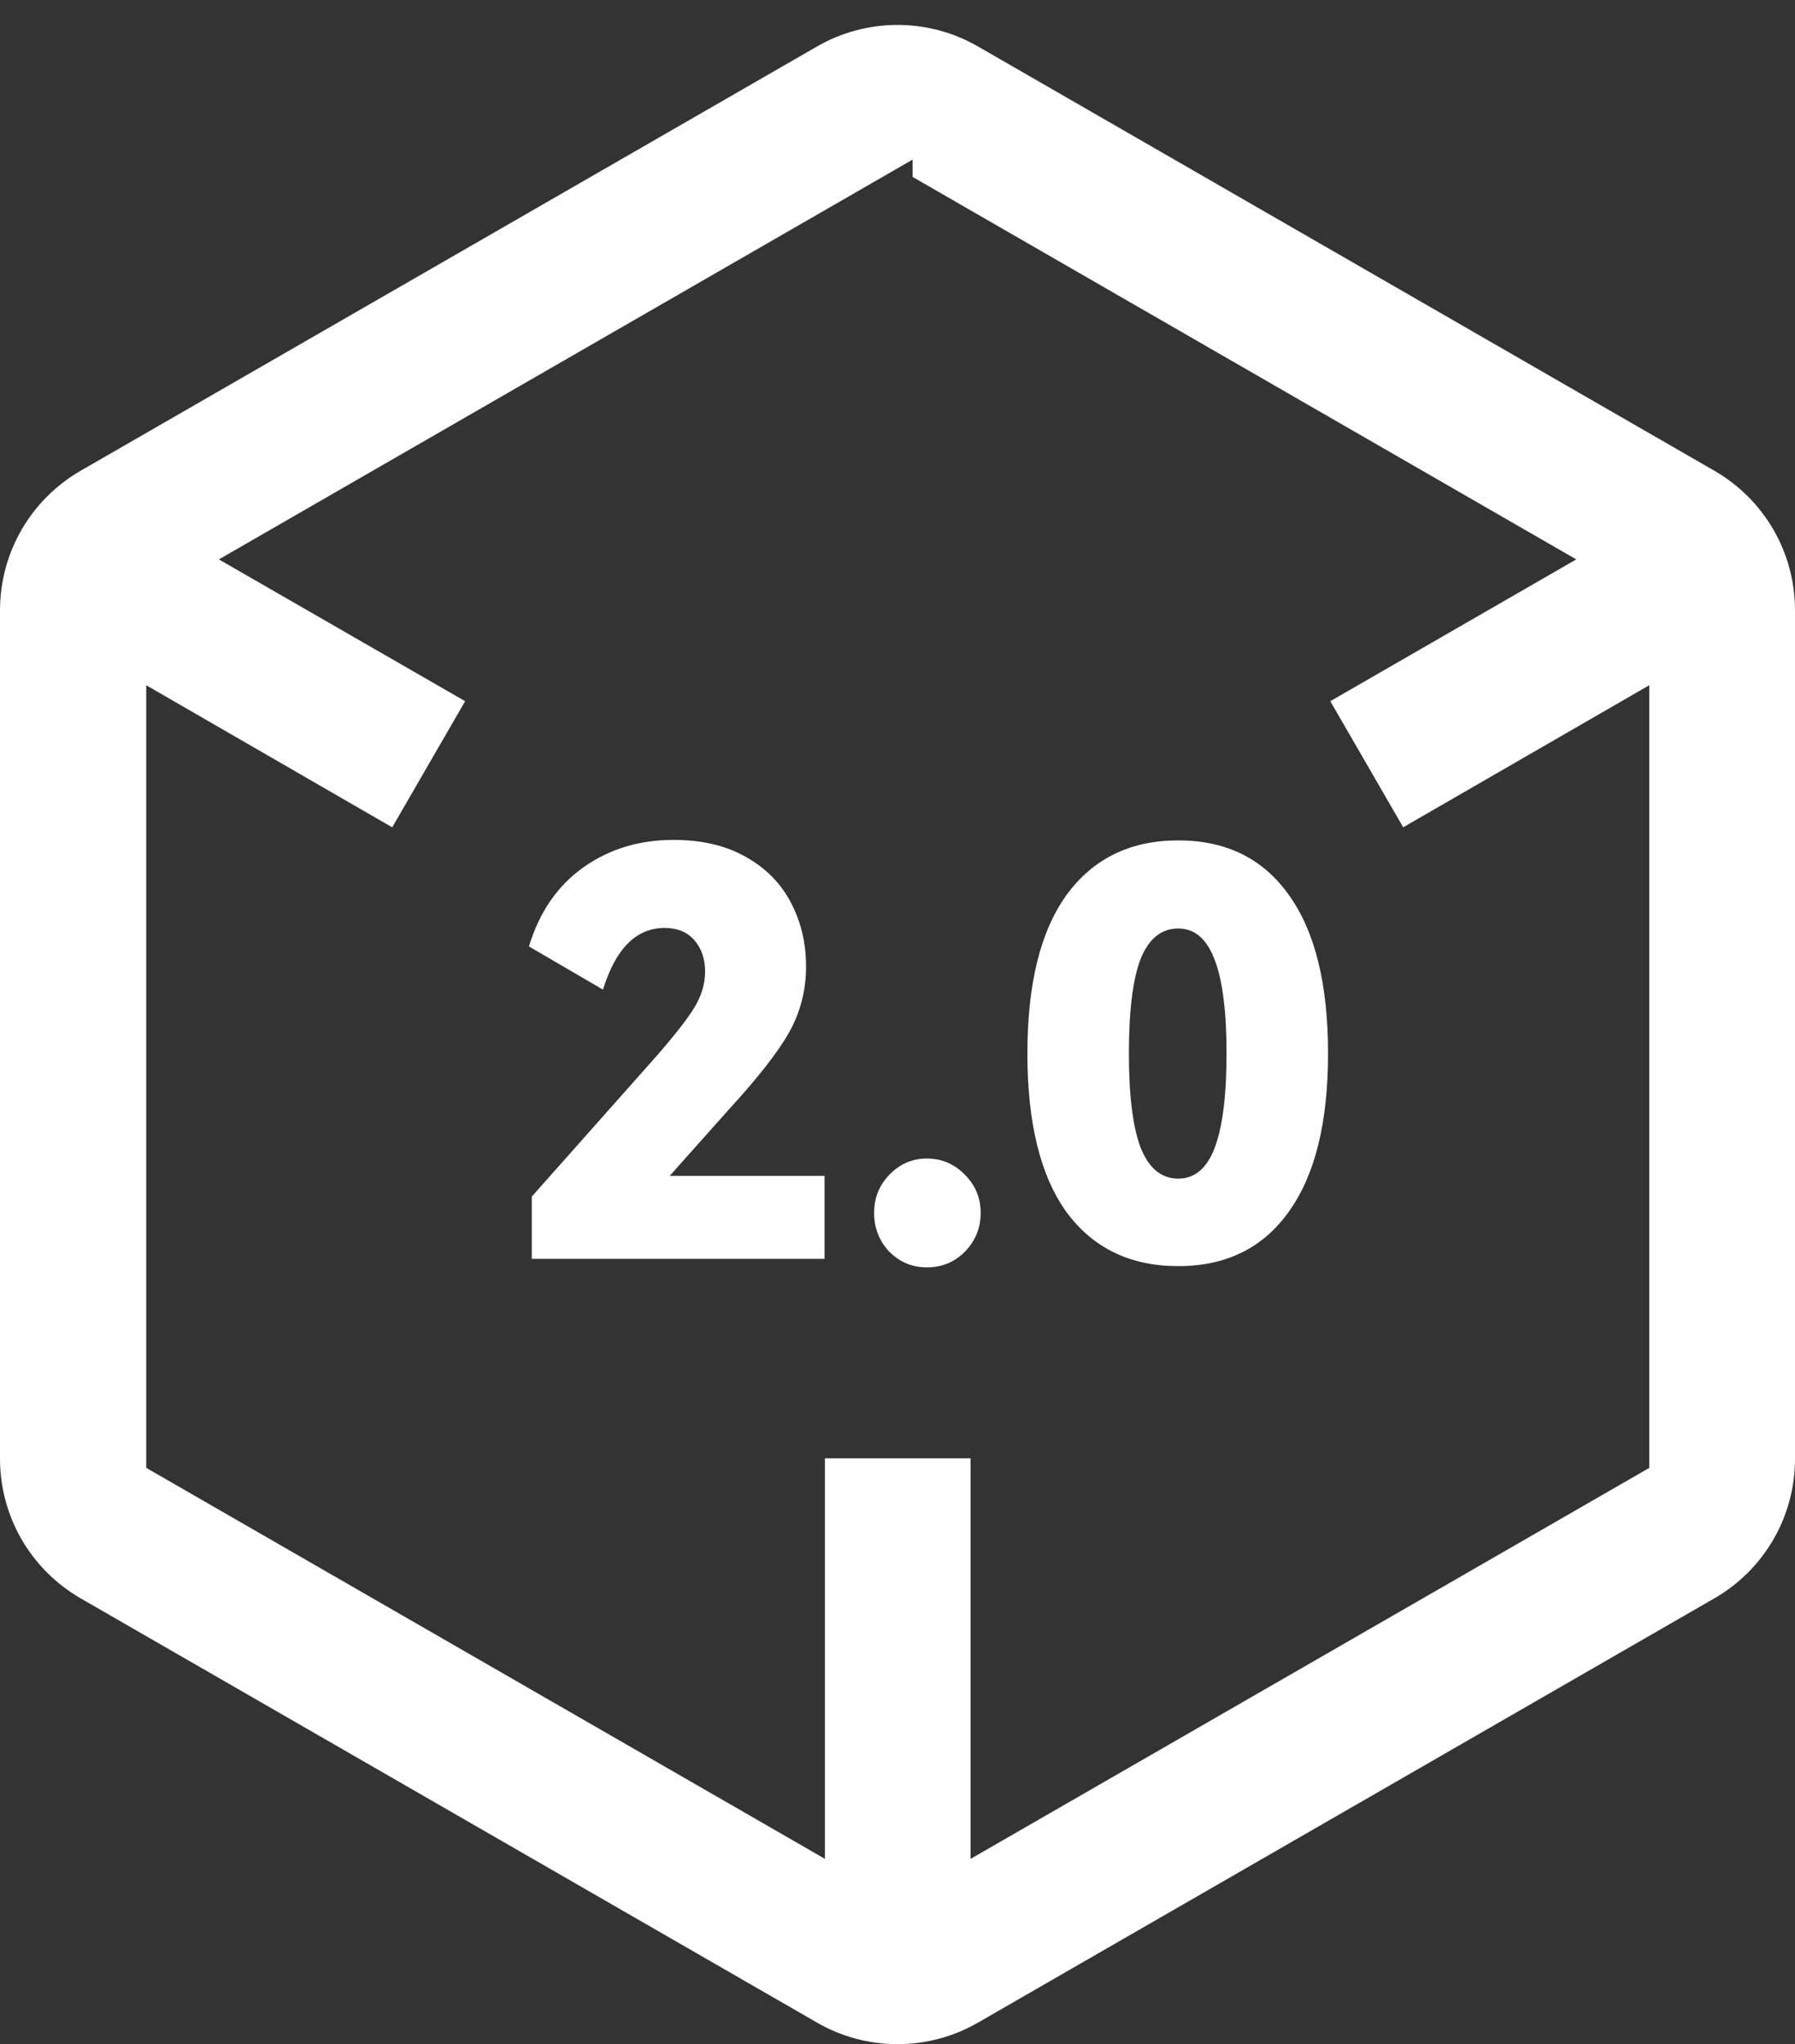 <svg width="36" height="41" viewBox="0 0 36 41" fill="none" xmlns="http://www.w3.org/2000/svg">
<rect x="0" y="0" width="36" height="41" fill="#333333" stroke="none"/>
<path fill-rule="evenodd" clip-rule="evenodd" d="M16.39 40.57C16.881 40.853 17.438 41.001 18.005 41C18.569 40.999 19.123 40.851 19.611 40.57L34.385 32.057C34.875 31.775 35.282 31.368 35.566 30.879C35.85 30.389 35.999 29.833 36 29.267V12.233C35.999 11.667 35.85 11.111 35.566 10.621C35.282 10.132 34.875 9.725 34.385 9.443L19.611 0.93C19.121 0.648 18.566 0.5 18.001 0.5C17.435 0.5 16.88 0.648 16.39 0.93L1.615 9.443C1.126 9.726 0.719 10.132 0.435 10.621C0.151 11.111 0.002 11.667 0 12.233V29.267C0.002 29.833 0.151 30.389 0.435 30.879C0.719 31.368 1.126 31.774 1.615 32.057L16.39 40.57ZM2.933 29.441V13.744L7.866 16.594L9.329 14.064L4.39 11.22L18.302 3.202V3.548L31.613 11.22L26.68 14.064L28.142 16.593L33.077 13.744V29.442L19.465 37.284V29.25H16.544V37.283L2.933 29.441ZM25.847 24.304C26.372 23.576 26.635 22.519 26.635 21.131C26.635 19.736 26.372 18.675 25.847 17.948C25.33 17.22 24.591 16.856 23.631 16.856C22.671 16.856 21.925 17.22 21.392 17.948C20.867 18.675 20.605 19.736 20.605 21.131C20.605 22.526 20.867 23.588 21.392 24.315C21.925 25.035 22.671 25.395 23.631 25.395C24.591 25.395 25.33 25.031 25.847 24.304ZM22.877 23.021C22.72 22.609 22.641 21.979 22.641 21.131C22.641 20.269 22.72 19.635 22.877 19.23C23.042 18.825 23.294 18.623 23.631 18.623C23.961 18.623 24.205 18.833 24.362 19.253C24.52 19.665 24.599 20.291 24.599 21.131C24.599 21.971 24.52 22.601 24.362 23.021C24.205 23.434 23.961 23.64 23.631 23.64C23.294 23.64 23.042 23.434 22.877 23.021ZM18.588 25.42C18.296 25.42 18.045 25.315 17.835 25.105C17.632 24.887 17.531 24.629 17.531 24.329C17.531 24.029 17.632 23.774 17.835 23.564C18.045 23.346 18.296 23.237 18.588 23.237C18.888 23.237 19.143 23.346 19.353 23.564C19.563 23.774 19.668 24.029 19.668 24.329C19.668 24.629 19.563 24.887 19.353 25.105C19.143 25.315 18.888 25.42 18.588 25.42ZM16.537 23.584H13.432L14.625 22.245C15.202 21.616 15.603 21.102 15.828 20.704C16.053 20.299 16.166 19.86 16.166 19.388C16.166 18.916 16.065 18.488 15.862 18.105C15.66 17.715 15.356 17.408 14.951 17.183C14.553 16.958 14.073 16.846 13.511 16.846C12.821 16.846 12.217 17.029 11.7 17.397C11.182 17.764 10.818 18.293 10.608 18.983L12.093 19.849C12.348 19.024 12.761 18.612 13.331 18.612C13.586 18.612 13.785 18.694 13.927 18.859C14.07 19.024 14.141 19.234 14.141 19.489C14.141 19.744 14.062 19.995 13.905 20.243C13.747 20.491 13.47 20.839 13.072 21.289L10.665 24V25.249H16.537V23.584Z" fill="white"/>
</svg>
